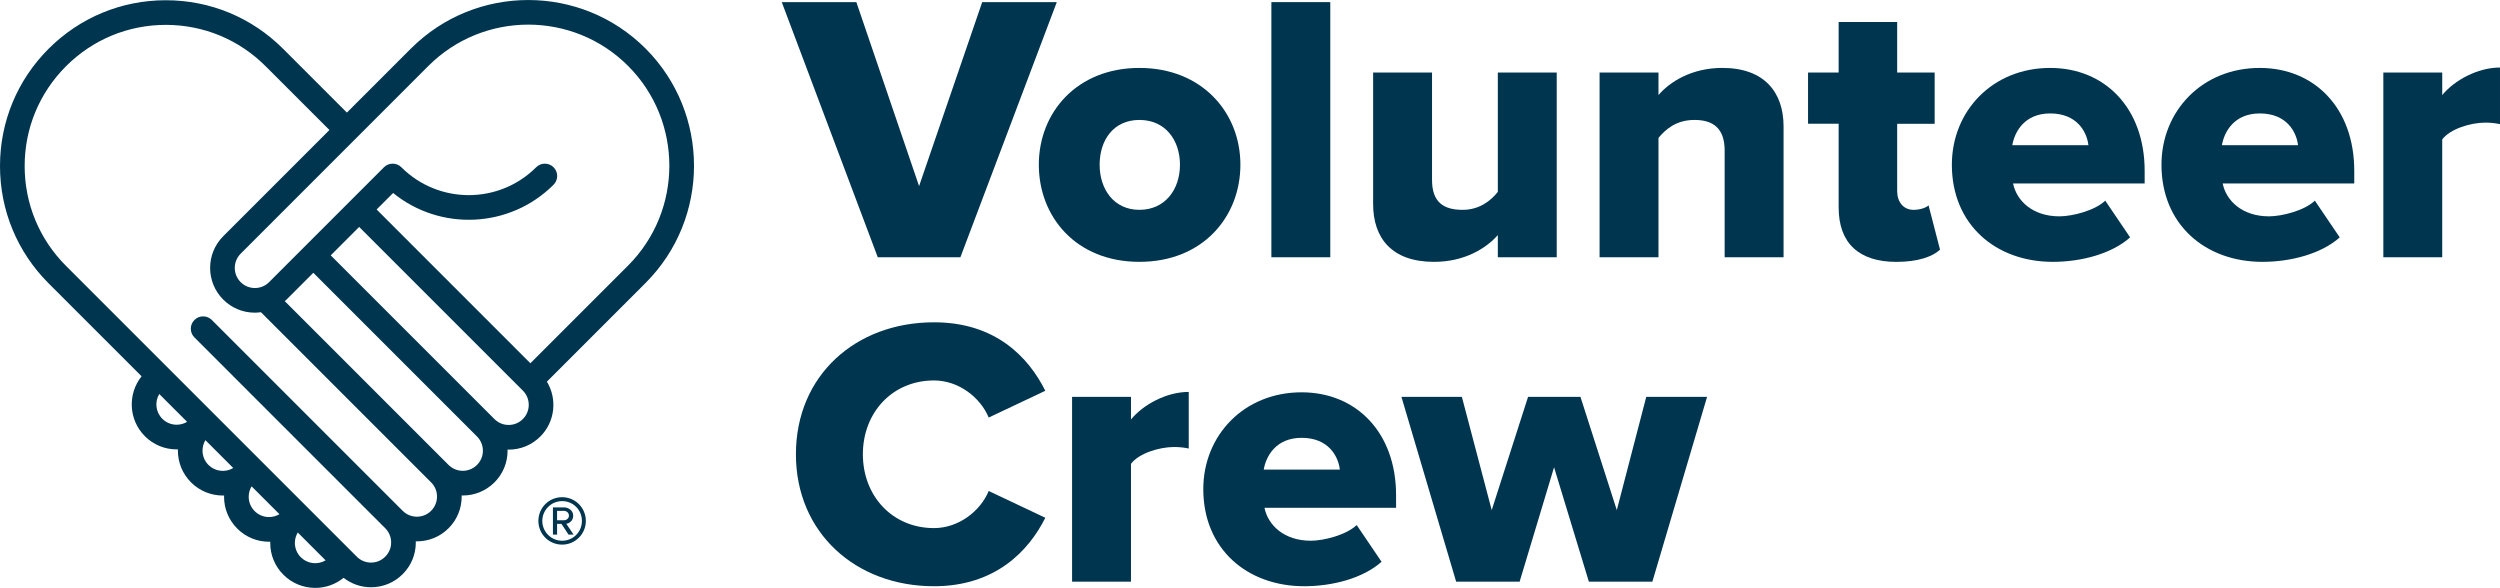 <?xml version="1.0" encoding="UTF-8"?> <svg xmlns="http://www.w3.org/2000/svg" id="Layer_2" viewBox="0 0 2352.21 553.12"><defs><style>.cls-1{fill:#00354f;stroke-width:0px;}</style></defs><g id="Layer_1-2"><path class="cls-1" d="M386.69,45.62l-60.31,60.32-60.02-60.02C236.88,16.44,197.71.22,156.02.22S75.16,16.46,45.7,45.92C16.23,75.38,0,114.56,0,156.24s16.24,80.85,45.7,110.32l87.51,87.51c-13.29,16.6-12.27,40.97,3.11,56.35,7.99,8,18.62,12.4,29.93,12.4h.01c.39,0,.78-.05,1.17-.06-.01.39-.05.79-.05,1.19,0,11.3,4.4,21.93,12.4,29.93,8.25,8.25,19.09,12.36,29.91,12.36.4,0,.8-.04,1.19-.05-.01.4-.06.8-.06,1.2,0,11.31,4.4,21.93,12.4,29.93,7.99,7.99,18.62,12.4,29.91,12.4h.01c.41,0,.78-.05,1.19-.05-.02.4-.07.79-.07,1.18.01,11.3,4.4,21.93,12.4,29.92,8.24,8.25,19.08,12.37,29.91,12.37,9.5,0,18.97-3.16,26.72-9.48,7.35,5.73,16.34,8.88,25.81,8.88,11.25,0,21.85-4.39,29.78-12.34,7.97-7.95,12.34-18.53,12.34-29.78,0-.37-.04-.75-.05-1.11.37,0,.74.04,1.1.04,10.78,0,21.57-4.1,29.77-12.32,7.96-7.96,12.34-18.54,12.34-29.77,0-.39-.04-.75-.05-1.11.38,0,.74.05,1.1.05,10.79,0,21.58-4.11,29.78-12.32,7.97-7.95,12.35-18.54,12.35-29.78,0-.37-.04-.74-.05-1.1.36,0,.72.05,1.1.05,11.24,0,21.83-4.37,29.78-12.35,13.98-13.97,16.01-35.4,6.18-51.62l92.8-92.79c60.83-60.82,60.82-159.8,0-220.65-60.83-60.82-159.82-60.83-220.66,0M166.25,399.62h-.01c-5.1,0-9.91-2-13.52-5.6-6.31-6.31-7.27-15.98-2.88-23.32l26.2,26.2c-2.93,1.75-6.29,2.71-9.79,2.71M196.15,437.46c-3.61-3.61-5.6-8.41-5.6-13.51,0-3.52.97-6.86,2.73-9.81l26.19,26.2c-7.34,4.39-17,3.44-23.32-2.87M253.13,486.5c-5.1,0-9.91-1.99-13.53-5.61-3.61-3.6-5.6-8.4-5.6-13.52,0-3.5.96-6.85,2.71-9.79l26.21,26.2c-2.93,1.77-6.29,2.72-9.8,2.72M283.05,524.34c-3.61-3.61-5.6-8.42-5.6-13.52,0-3.52.95-6.86,2.71-9.8l26.2,26.2c-7.35,4.39-17.01,3.43-23.31-2.89M405.64,480.61c-7.38,7.38-19.38,7.39-26.77,0l-179.55-179.54c-4.53-4.54-11.87-4.54-16.39,0-4.54,4.53-4.54,11.87,0,16.4l179.54,179.54c3.57,3.58,5.55,8.33,5.55,13.4s-1.98,9.79-5.56,13.36c-3.56,3.59-8.31,5.55-13.37,5.55s-9.81-1.97-13.38-5.55L62.1,250.16c-25.09-25.08-38.9-58.45-38.9-93.92s13.81-68.84,38.9-93.92c25.09-25.1,58.44-38.92,93.92-38.92s68.84,13.82,93.92,38.92l60.02,60.01-99.94,99.95c-16.42,16.43-16.42,43.14,0,59.56,7.95,7.96,18.53,12.34,29.77,12.34,1.93,0,3.86-.18,5.75-.43l160.09,160.09c3.58,3.57,5.55,8.33,5.55,13.38s-1.97,9.8-5.55,13.38M448.81,437.45c-7.38,7.37-19.39,7.37-26.77,0l-154.11-154.11c.56-.48,1.12-.96,1.66-1.48l25.2-25.2,154.01,154.02c3.58,3.59,5.55,8.34,5.55,13.39s-1.97,9.81-5.54,13.38M491.97,394.28c-3.58,3.58-8.33,5.55-13.38,5.55s-9.81-1.97-13.4-5.55l-154.01-154.02,26.75-26.76,154.03,154.03c7.38,7.37,7.38,19.39,0,26.76M590.96,249.87l-91.93,91.91-144.67-144.69,15.52-15.51c44.28,36.04,109.76,33.44,150.98-7.79,4.53-4.53,4.52-11.87,0-16.4-4.53-4.54-11.87-4.53-16.41,0-34.95,34.95-91.84,34.95-126.79,0-4.54-4.53-11.86-4.53-16.4,0l-108.07,108.07c-3.57,3.58-8.32,5.54-13.38,5.54s-9.8-1.96-13.38-5.54c-7.37-7.37-7.38-19.38,0-26.77L403.09,62.01c51.81-51.78,136.07-51.78,187.86,0,51.77,51.79,51.77,136.06,0,187.86"></path><path class="cls-1" d="M528.88,467.8c-12.33,0-22.32,9.9-22.32,22.32s9.99,22.31,22.32,22.31,22.33-9.99,22.33-22.31-9.91-22.32-22.33-22.32M528.88,508.77c-10.33,0-18.64-8.43-18.64-18.64s8.31-18.64,18.64-18.64,18.64,8.21,18.64,18.64-8.33,18.64-18.64,18.64"></path><path class="cls-1" d="M539.31,485.18c0-4.74-4.33-7.8-8.63-7.8h-10.43v25.61h3.9v-10.12h4.1l6.65,10.12h4.74l-6.85-10.22c1.48,0,6.54-1.91,6.54-7.59M524.14,489.5v-8.84h6.53c2.2,0,4.64,1.68,4.64,4.52,0,2.62-2.43,4.32-4.64,4.32h-6.53Z"></path><path class="cls-1" d="M825.88,242.05L735.55,2h70.18l59.02,173.11L924.14,2h70.18l-90.7,240.05h-77.74Z"></path><path class="cls-1" d="M977.41,154.96c0-48.95,35.63-91.05,94.65-91.05s95.01,42.11,95.01,91.05-35.27,91.41-95.01,91.41-94.65-42.47-94.65-91.41ZM1110.21,154.96c0-23.03-13.68-42.11-38.15-42.11s-37.43,19.07-37.43,42.11,13.31,42.47,37.43,42.47,38.15-19.07,38.15-42.47Z"></path><path class="cls-1" d="M1196.22,242.05V2h55.42v240.05h-55.42Z"></path><path class="cls-1" d="M1409.28,242.05v-20.87c-10.8,12.24-30.95,25.19-60.1,25.19-39.59,0-57.22-22.31-57.22-54.34v-123.8h55.42v101.13c0,20.87,10.8,28.07,28.79,28.07,15.84,0,26.64-8.64,33.11-16.92v-112.29h55.42v173.83h-55.42Z"></path><path class="cls-1" d="M1622.7,242.05v-100.41c0-21.23-11.16-28.79-28.43-28.79s-27.35,9-33.83,16.92v112.29h-55.42V68.22h55.42v21.23c10.43-12.24,30.95-25.55,60.1-25.55,39.59,0,57.59,23.03,57.59,55.06v123.09h-55.42Z"></path><path class="cls-1" d="M1729.95,195.27v-78.82h-28.79v-48.23h28.79V20.72h55.07v47.51h35.27v48.23h-35.27v63.34c0,10.08,5.76,17.64,15.47,17.64,6.12,0,12.24-2.16,14.04-4.32l10.8,41.75c-6.84,6.48-20.52,11.52-41.03,11.52-35.27,0-54.34-17.63-54.34-51.11Z"></path><path class="cls-1" d="M1836.48,154.96c0-50.39,38.15-91.05,92.49-91.05,51.47,0,88.9,37.79,88.9,96.81v11.88h-123.81c3.24,16.19,18.35,30.95,43.55,30.95,12.24,0,33.47-5.4,43.19-14.76l23.39,34.55c-17.27,15.48-46.07,23.03-72.7,23.03-53.63,0-95.01-34.91-95.01-91.41ZM1928.97,106.73c-24.11,0-33.47,17.27-35.63,29.87h71.62c-1.44-12.24-10.43-29.87-35.99-29.87Z"></path><path class="cls-1" d="M2033.7,154.96c0-50.39,38.15-91.05,92.49-91.05,51.47,0,88.9,37.79,88.9,96.81v11.88h-123.81c3.24,16.19,18.35,30.95,43.55,30.95,12.24,0,33.47-5.4,43.19-14.76l23.39,34.55c-17.27,15.48-46.07,23.03-72.7,23.03-53.63,0-95.01-34.91-95.01-91.41ZM2126.19,106.73c-24.11,0-33.47,17.27-35.63,29.87h71.62c-1.44-12.24-10.43-29.87-35.99-29.87Z"></path><path class="cls-1" d="M2242.44,242.05V68.22h55.42v21.23c11.52-14.04,33.47-25.91,54.34-25.91v53.27c-3.24-.72-7.92-1.44-13.68-1.44-14.39,0-33.47,6.12-40.67,15.84v110.85h-55.42Z"></path><path class="cls-1" d="M748.87,427.41c0-74.14,56.14-124.16,129.92-124.16,57.94,0,88.9,32.75,104.73,64.42l-53.26,25.19c-7.92-19.07-28.43-34.91-51.46-34.91-39.23,0-66.94,30.23-66.94,69.46s27.71,69.46,66.94,69.46c23.03,0,43.55-15.84,51.46-34.91l53.26,25.19c-15.47,30.95-46.79,64.42-104.73,64.42-73.78,0-129.92-50.39-129.92-124.16Z"></path><path class="cls-1" d="M1008.71,547.26v-173.83h55.42v21.23c11.52-14.04,33.47-25.91,54.34-25.91v53.27c-3.24-.72-7.92-1.44-13.68-1.44-14.4,0-33.47,6.12-40.67,15.84v110.85h-55.42Z"></path><path class="cls-1" d="M1132.16,460.17c0-50.39,38.15-91.05,92.49-91.05,51.47,0,88.9,37.79,88.9,96.81v11.88h-123.81c3.24,16.19,18.35,30.95,43.55,30.95,12.24,0,33.47-5.4,43.19-14.76l23.39,34.55c-17.27,15.48-46.07,23.03-72.7,23.03-53.63,0-95.01-34.91-95.01-91.41ZM1224.65,411.94c-24.11,0-33.47,17.27-35.63,29.87h71.62c-1.44-12.24-10.43-29.87-35.99-29.87Z"></path><path class="cls-1" d="M1494.94,547.26l-32.75-107.61-32.39,107.61h-59.74l-51.46-173.83h56.86l28.07,106.53,34.19-106.53h49.31l34.19,106.53,27.71-106.53h57.22l-51.46,173.83h-59.74Z"></path></g></svg> 